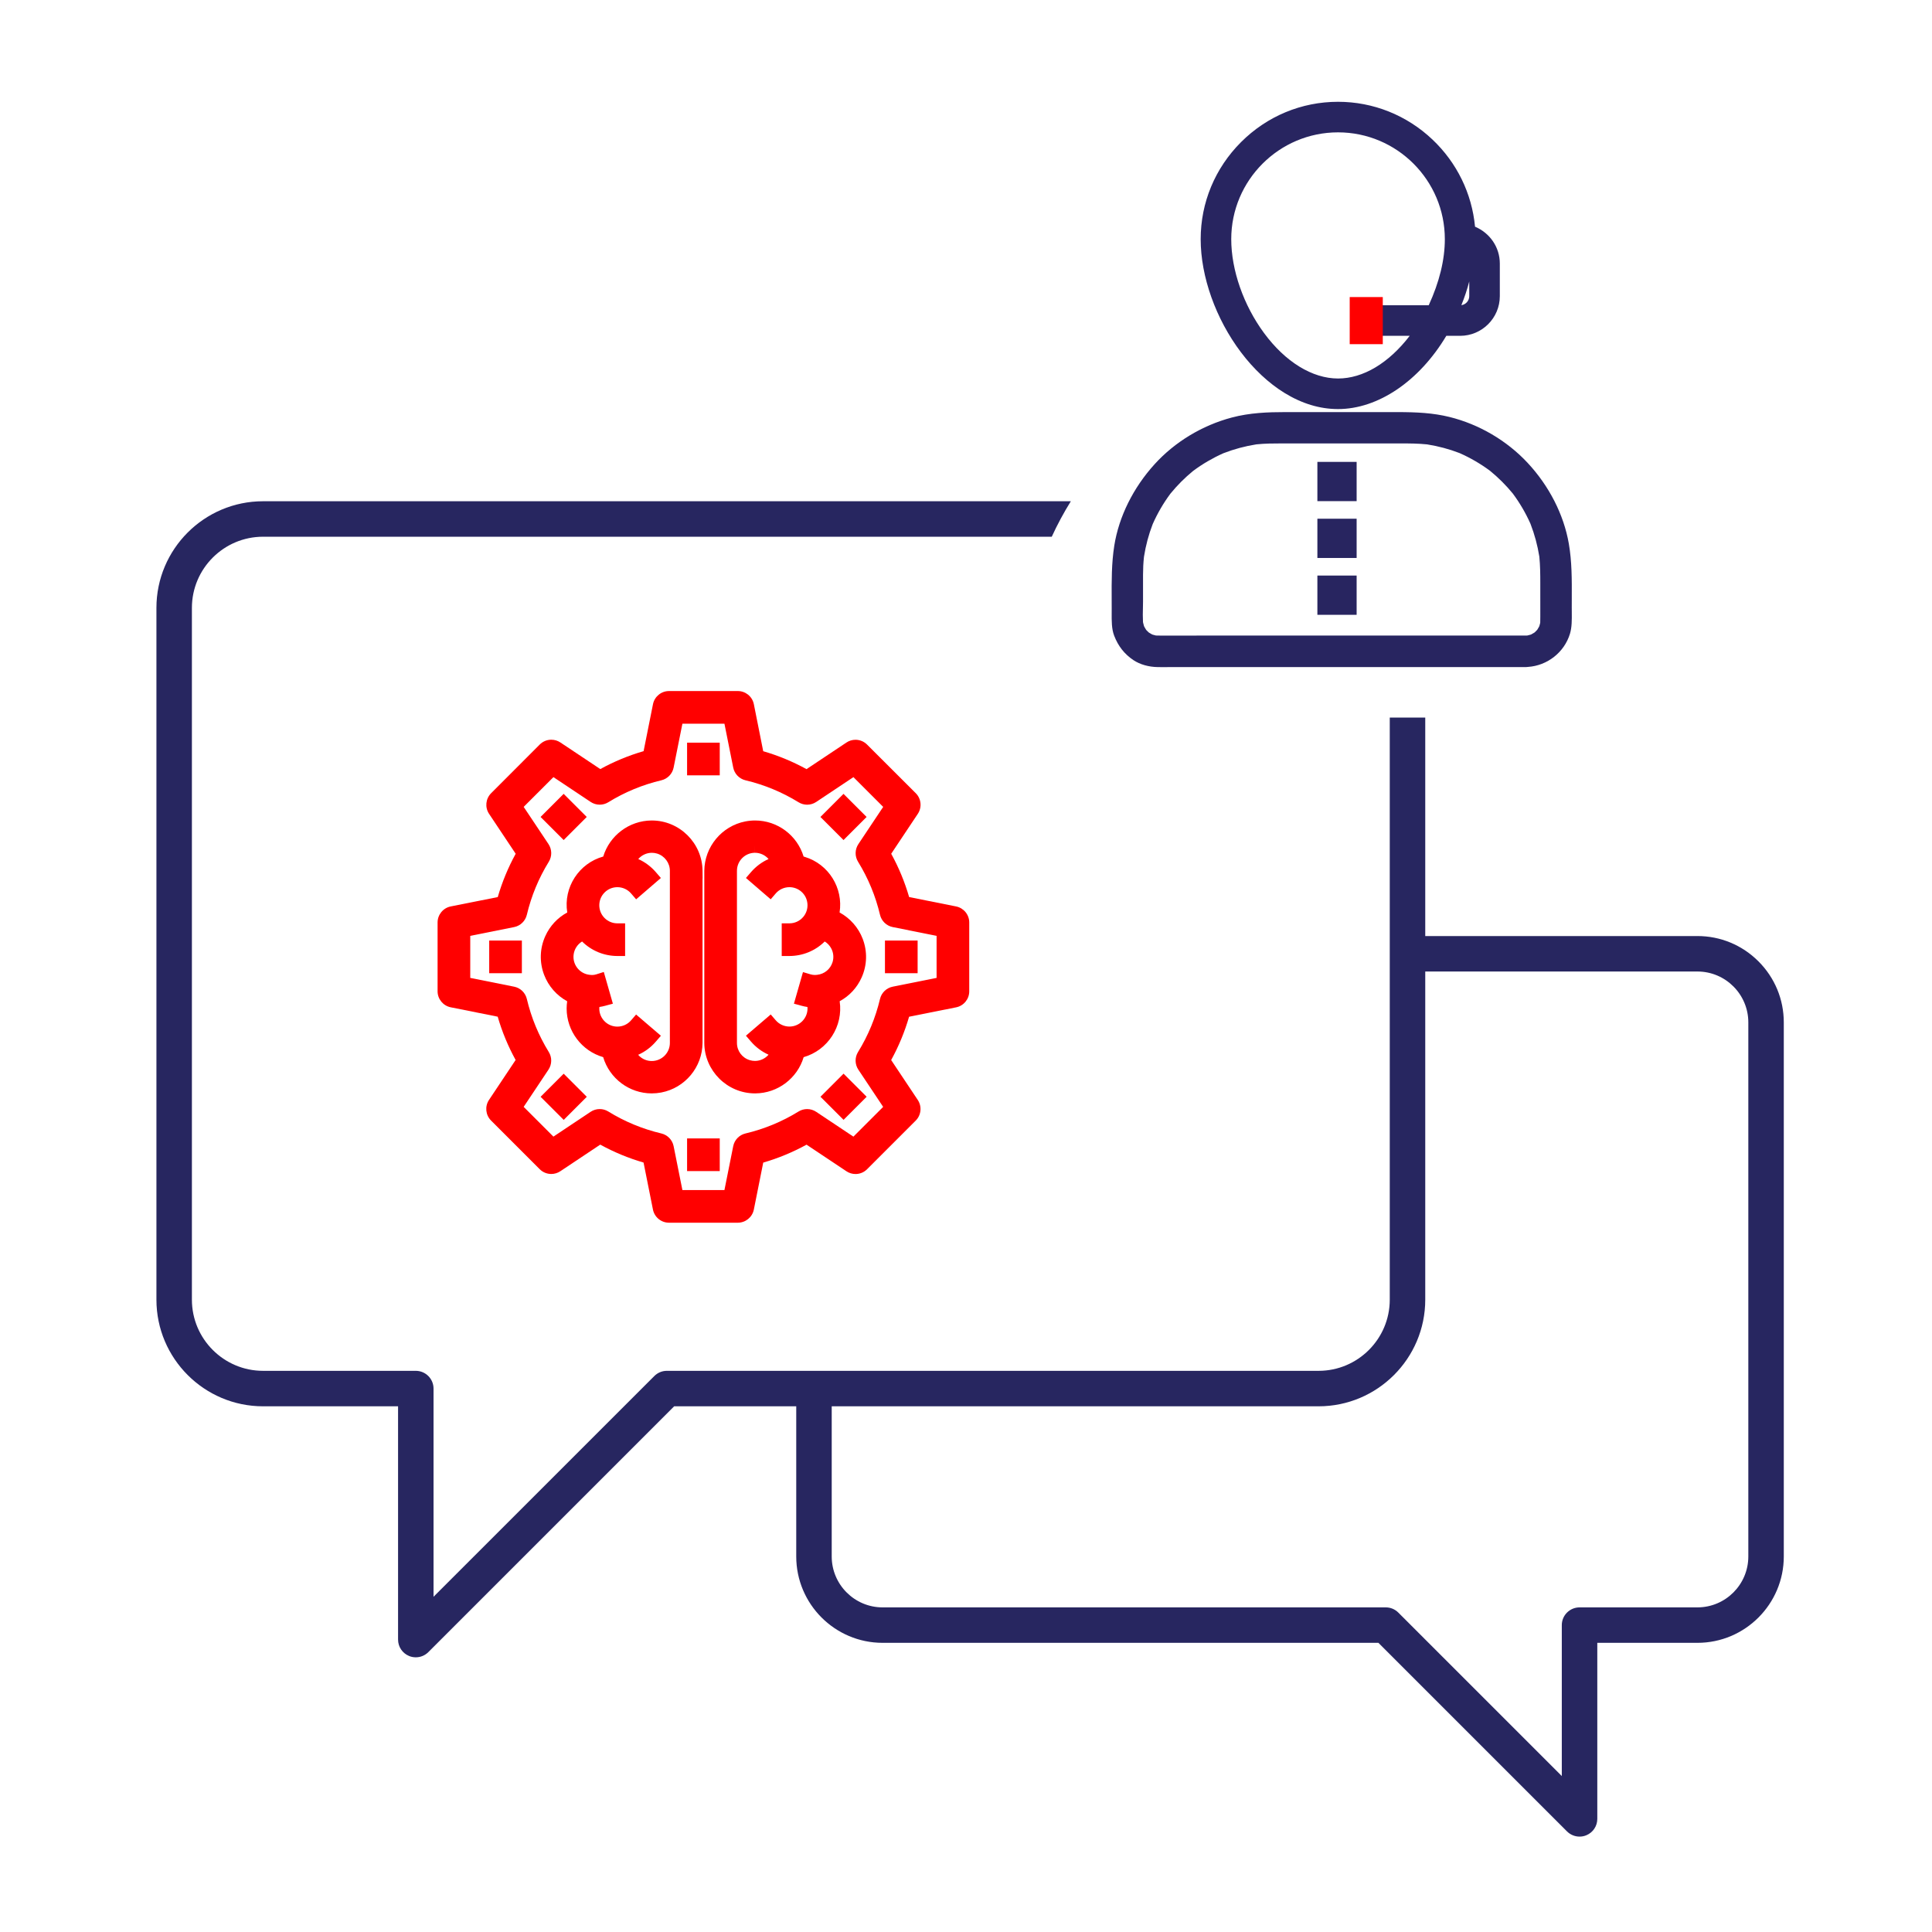 <svg xmlns="http://www.w3.org/2000/svg" xmlns:xlink="http://www.w3.org/1999/xlink" id="Layer_1" x="0px" y="0px" width="1000px" height="1000px" viewBox="0 0 1000 1000" xml:space="preserve">
<path fill="#272660" d="M817.575,950.626c-2.418,0-4.784-0.979-6.492-2.688l-97.612-97.612H456.83  c-24.646,0-44.697-20.052-44.697-44.698v-77.726h-63.186L221.708,855.13c-1.73,1.735-4.035,2.69-6.492,2.69  c-1.234,0-2.403-0.229-3.472-0.679c-3.472-1.433-5.708-4.768-5.708-8.503V727.902h-69.874c-30.436,0-55.196-24.761-55.196-55.196  V314.641c0-30.435,24.761-55.195,55.196-55.195h418.106c-3.688,5.936-7.001,12.094-9.878,18.361H136.162  c-20.311,0-36.835,16.523-36.835,36.834v358.065c0,20.311,16.524,36.835,36.835,36.835h79.054c5.062,0,9.18,4.124,9.18,9.192  v107.751l114.268-114.242c1.741-1.742,4.047-2.701,6.493-2.701h337.344c20.311,0,36.835-16.524,36.835-36.835V371.418h18.372  v113.076h140.883c11.919,0,23.138,4.656,31.59,13.11s13.106,19.676,13.106,31.598v276.426c0,24.646-20.051,44.697-44.697,44.697  h-51.833v91.121c0,3.729-2.227,7.057-5.672,8.48C819.974,950.392,818.795,950.626,817.575,950.626z M430.495,805.628  c0,14.528,11.814,26.348,26.336,26.348h260.443c2.452,0,4.758,0.955,6.491,2.69l84.618,84.617v-78.125  c0-5.063,4.124-9.183,9.192-9.183h61.015c14.521,0,26.336-11.819,26.336-26.348l0.001-276.426c0-14.528-11.814-26.349-26.336-26.349  H737.708v169.853c0,30.436-24.767,55.196-55.208,55.196H430.495V805.628z"></path>
<g>
	<path fill="#FF0000" d="M346.253,632.871c-4.021,0-7.508-2.862-8.291-6.806l-4.861-24.333c-7.791-2.259-15.31-5.37-22.414-9.277   l-20.666,13.777c-1.395,0.929-3.015,1.419-4.687,1.419c-2.26,0-4.383-0.879-5.98-2.477l-25.191-25.19   c-2.84-2.84-3.285-7.327-1.056-10.668l13.776-20.665c-3.907-7.107-7.02-14.627-9.276-22.414l-24.338-4.861   c-3.934-0.803-6.778-4.286-6.778-8.287v-35.625c0-3.999,2.843-7.482,6.761-8.283l24.387-4.858   c2.257-7.789,5.369-15.308,9.276-22.413l-13.777-20.666c-2.228-3.342-1.783-7.828,1.057-10.667l25.181-25.219   c1.599-1.6,3.723-2.479,5.982-2.479c1.673,0,3.294,0.491,4.688,1.42l20.666,13.777c7.107-3.907,14.626-7.019,22.414-9.276   l4.862-24.338c0.802-3.934,4.286-6.778,8.286-6.778h35.625c3.998,0,7.481,2.843,8.283,6.76l4.858,24.387   c7.789,2.258,15.308,5.37,22.412,9.276l20.666-13.777c1.394-0.929,3.014-1.42,4.688-1.42c2.259,0,4.383,0.88,5.98,2.477   l25.219,25.181c2.842,2.842,3.287,7.328,1.06,10.669l-13.777,20.667c3.907,7.107,7.019,14.626,9.277,22.414l24.337,4.862   c3.938,0.805,6.782,4.29,6.778,8.29v35.622c0.019,4.021-2.844,7.523-6.807,8.31l-24.332,4.861   c-2.259,7.791-5.371,15.311-9.276,22.413l13.776,20.666c2.227,3.344,1.781,7.829-1.057,10.667l-25.191,25.191   c-1.597,1.598-3.721,2.477-5.979,2.477c0,0,0,0,0,0c-1.674,0-3.295-0.491-4.688-1.421l-20.665-13.775   c-7.106,3.906-14.627,7.019-22.414,9.276l-4.862,24.337c-0.803,3.936-4.287,6.779-8.287,6.779H346.253z M374.971,615.963   l4.544-22.715c0.644-3.227,3.129-5.806,6.333-6.566c9.731-2.3,18.976-6.124,27.481-11.368c1.333-0.822,2.868-1.258,4.438-1.258   c1.675,0,3.297,0.491,4.691,1.42l19.265,12.845l15.4-15.4l-12.845-19.266c-1.829-2.744-1.891-6.327-0.16-9.13   c5.247-8.507,9.074-17.754,11.374-27.483c0.764-3.208,3.341-5.692,6.568-6.338l22.715-4.545l0.002-21.762l-22.716-4.545   c-3.225-0.643-5.804-3.128-6.566-6.332c-2.299-9.731-6.124-18.976-11.367-27.481c-1.73-2.803-1.667-6.387,0.163-9.129   l12.844-19.264l-15.401-15.401l-19.266,12.845c-1.395,0.93-3.017,1.42-4.691,1.42c-1.569,0-3.104-0.436-4.439-1.26   c-8.508-5.247-17.755-9.074-27.484-11.374c-3.207-0.764-5.691-3.341-6.337-6.568l-4.544-22.716h-21.763l-4.545,22.716   c-0.644,3.226-3.129,5.805-6.331,6.566c-9.732,2.3-18.977,6.124-27.482,11.368c-1.333,0.823-2.868,1.259-4.438,1.259   c-1.675,0-3.297-0.491-4.691-1.421l-19.265-12.844l-15.401,15.401l12.845,19.266c1.828,2.744,1.891,6.327,0.161,9.13   c-5.248,8.508-9.075,17.755-11.375,27.483c-0.764,3.207-3.341,5.692-6.568,6.338l-22.715,4.544v21.761l22.715,4.546   c3.226,0.643,5.805,3.128,6.567,6.331c2.299,9.731,6.123,18.976,11.367,27.482c1.73,2.801,1.667,6.386-0.163,9.128l-12.844,19.265   l15.401,15.401l19.266-12.845c1.395-0.93,3.017-1.42,4.691-1.42c1.569,0,3.104,0.436,4.439,1.26   c8.505,5.246,17.752,9.073,27.484,11.374c3.206,0.763,5.691,3.34,6.337,6.568l4.544,22.714H374.971z"></path>
	<path fill="#FF0000" d="M494.116,473.101l-26.75-5.344c-2.419-9.116-6.042-17.869-10.772-26.028l15.14-22.711   c1.178-1.767,0.944-4.119-0.557-5.62l-25.222-25.183c-1.501-1.501-3.853-1.735-5.62-0.557l-22.711,15.14   c-8.159-4.731-16.912-8.353-26.028-10.772l-5.335-26.781c-0.424-2.073-2.248-3.562-4.364-3.562h-35.625   c-2.116,0-3.941,1.489-4.364,3.562l-5.344,26.75c-9.116,2.419-17.869,6.042-26.028,10.772l-22.711-15.14   c-1.767-1.178-4.119-0.944-5.62,0.557l-25.183,25.222c-1.501,1.501-1.735,3.853-0.557,5.62l15.14,22.711   c-4.731,8.159-8.353,16.912-10.772,26.028l-26.781,5.335c-2.073,0.424-3.562,2.248-3.562,4.364v35.625   c0,2.116,1.489,3.941,3.562,4.364l26.75,5.344c2.419,9.116,6.042,17.869,10.772,26.028l-15.14,22.711   c-1.178,1.767-0.944,4.119,0.557,5.62l25.191,25.191c1.501,1.501,3.853,1.734,5.62,0.557l22.711-15.14   c8.159,4.731,16.912,8.353,26.028,10.772l5.344,26.75c0.415,2.091,2.254,3.594,4.386,3.585h35.625c2.116,0,3.941-1.489,4.364-3.562   l5.344-26.75c9.116-2.419,17.869-6.042,26.028-10.772l22.711,15.14c1.767,1.178,4.119,0.944,5.62-0.557l25.191-25.191   c1.501-1.501,1.734-3.853,0.557-5.62l-15.14-22.711c4.731-8.159,8.353-16.912,10.772-26.028l26.75-5.344   c2.091-0.415,3.594-2.254,3.585-4.386v-35.625C497.68,475.349,496.189,473.525,494.116,473.101z M488.772,509.438l-25.93,5.188   c-1.706,0.341-3.057,1.644-3.46,3.335c-2.394,10.128-6.399,19.807-11.863,28.665c-0.915,1.482-0.881,3.36,0.085,4.81l14.664,21.994   l-20.037,20.038l-21.994-14.664c-1.448-0.966-3.328-1-4.81-0.085c-8.856,5.46-18.531,9.462-28.655,11.854   c-1.693,0.403-2.995,1.754-3.335,3.46l-5.188,25.93h-28.322l-5.188-25.93c-0.341-1.706-1.644-3.057-3.335-3.46   c-10.128-2.394-19.807-6.399-28.665-11.863c-1.482-0.915-3.36-0.881-4.81,0.085l-21.994,14.664l-20.039-20.039l14.664-21.994   c0.966-1.448,1-3.328,0.085-4.81c-5.46-8.856-9.462-18.531-11.854-28.655c-0.403-1.693-1.754-2.995-3.46-3.335l-25.931-5.188   v-28.32l25.931-5.188c1.706-0.341,3.057-1.644,3.46-3.335c2.394-10.128,6.4-19.807,11.863-28.665   c0.915-1.482,0.881-3.36-0.085-4.81l-14.664-21.994l20.039-20.039l21.994,14.664c1.448,0.966,3.328,1,4.81,0.085   c8.856-5.46,18.531-9.462,28.655-11.854c1.693-0.403,2.995-1.754,3.335-3.46l5.189-25.931h28.321l5.188,25.931   c0.341,1.706,1.644,3.057,3.335,3.46c10.128,2.394,19.807,6.4,28.665,11.863c1.482,0.915,3.36,0.881,4.81-0.085l21.994-14.664   l20.039,20.039l-14.664,21.994c-0.966,1.448-1,3.328-0.085,4.81c5.46,8.856,9.462,18.531,11.854,28.655   c0.403,1.693,1.754,2.995,3.46,3.335l25.93,5.188v28.321H488.772z"></path>
	<rect x="355.635" y="384.404" fill="#FF0000" width="16.906" height="16.906"></rect>
	<rect x="359.634" y="388.404" fill="#FF0000" width="8.906" height="8.906"></rect>
	
		<rect x="283.214" y="414.401" transform="matrix(-0.707 0.707 -0.707 -0.707 796.914 515.597)" fill="#FF0000" width="16.906" height="16.906"></rect>
	
		<rect x="287.214" y="418.401" transform="matrix(-0.707 0.707 -0.707 -0.707 796.911 515.617)" fill="#FF0000" width="8.906" height="8.906"></rect>
	<rect x="253.213" y="486.825" fill="#FF0000" width="16.906" height="16.906"></rect>
	<rect x="257.213" y="490.825" fill="#FF0000" width="8.906" height="8.906"></rect>
	
		<rect x="283.215" y="559.247" transform="matrix(-0.707 0.707 -0.707 -0.707 899.341 762.86)" fill="#FF0000" width="16.906" height="16.906"></rect>
	
		<rect x="287.215" y="563.247" transform="matrix(-0.707 0.707 -0.707 -0.707 899.333 762.884)" fill="#FF0000" width="8.906" height="8.906"></rect>
	<rect x="355.635" y="589.245" fill="#FF0000" width="16.906" height="16.906"></rect>
	<rect x="359.634" y="593.245" fill="#FF0000" width="8.906" height="8.906"></rect>
	
		<rect x="428.06" y="559.242" transform="matrix(-0.707 0.707 -0.707 -0.707 1146.6 660.426)" fill="#FF0000" width="16.906" height="16.906"></rect>
	
		<rect x="432.06" y="563.242" transform="matrix(-0.707 0.707 -0.707 -0.707 1146.596 660.454)" fill="#FF0000" width="8.906" height="8.906"></rect>
	<rect x="458.054" y="486.825" fill="#FF0000" width="16.906" height="16.906"></rect>
	<rect x="462.054" y="490.825" fill="#FF0000" width="8.906" height="8.906"></rect>
	
		<rect x="428.059" y="414.407" transform="matrix(-0.707 0.707 -0.707 -0.707 1044.18 413.206)" fill="#FF0000" width="16.906" height="16.906"></rect>
	
		<rect x="432.059" y="418.407" transform="matrix(-0.707 0.707 -0.707 -0.707 1044.18 413.207)" fill="#FF0000" width="8.906" height="8.906"></rect>
	<path fill="#FF0000" d="M337.342,565.941c-11.681,0-21.867-7.751-25.147-18.769c-11.079-3.229-18.885-13.425-18.905-25.17   c0.001-1.262,0.093-2.518,0.275-3.758c-5.452-2.972-9.713-7.818-11.939-13.689c-2.476-6.529-2.261-13.632,0.605-20   c2.381-5.29,6.355-9.546,11.375-12.255c-2.067-13.074,6.109-25.492,18.626-28.959c3.294-10.851,13.371-18.549,24.898-18.655   l0.244-0.001c14.347,0,26.127,11.674,26.261,26.023l0.038,4.037h-0.041v85.063c-0.078,12.531-9.05,23.313-21.333,25.662   C340.662,565.782,338.994,565.941,337.342,565.941z M330.32,545.96c0.153,0.184,0.314,0.361,0.482,0.533   c1.725,1.72,4.07,2.689,6.563,2.689c5.175-0.006,9.368-4.209,9.363-9.37l-0.001-89.063c0.006-4.097-2.727-7.774-6.646-8.949   c-0.877-0.263-1.779-0.396-2.682-0.396c-2.741,0-5.296,1.233-7.035,3.229c3.468,1.556,6.556,3.851,9.09,6.781l2.621,3.031   l-12.814,11.044l-2.611-3.034c-1.78-2.068-4.365-3.254-7.093-3.254c-2.5,0-4.851,0.974-6.619,2.742   c-1.768,1.768-2.742,4.117-2.742,6.616c0,2.5,0.973,4.851,2.741,6.618c1.768,1.768,4.118,2.742,6.618,2.742h4v16.918l-4.012-0.012   c-6.913-0.021-13.413-2.726-18.256-7.511c-2.422,1.482-4.075,4.016-4.398,6.929c-0.567,5.117,3.133,9.743,8.25,10.313l0.171,0.022   c0.367,0.058,0.742,0.086,1.114,0.086c0.743,0,1.478-0.113,2.186-0.336l3.917-1.236l4.7,16.403l-3.903,1.069   c-1.01,0.277-2.037,0.493-3.073,0.646c-0.031,0.28-0.049,0.563-0.054,0.849c-0.003,2.672,1.179,5.26,3.245,7.042   c1.7,1.467,3.87,2.274,6.11,2.274c2.727,0,5.311-1.182,7.089-3.243l2.604-3.017l12.834,10.99l-2.619,3.04   C336.916,542.099,333.811,544.404,330.32,545.96z"></path>
	<path fill="#FF0000" d="M359.634,450.747c-0.113-12.296-10.171-22.173-22.468-22.061c-10.582,0.097-19.634,7.629-21.654,18.018   c-11.907,2.011-19.929,13.293-17.919,25.201c0.153,0.904,0.363,1.798,0.627,2.675c-11.436,4.336-17.191,17.123-12.855,28.558   c2.237,5.899,6.884,10.564,12.775,12.824c-0.563,1.962-0.849,3.993-0.851,6.034c0.018,10.719,7.67,19.902,18.208,21.856   c2.309,12.078,13.971,19.998,26.049,17.689c10.444-1.997,18.019-11.099,18.085-21.733v-89.063h0.003V450.747z M350.727,539.809   c0.008,7.379-5.966,13.366-13.344,13.374c-3.541,0.004-6.939-1.398-9.446-3.898c-1.539-1.579-2.671-3.51-3.296-5.624   c4.586-1.063,8.715-3.559,11.787-7.125l-6.76-5.789c-4.821,5.586-13.256,6.204-18.842,1.384c-2.946-2.543-4.636-6.243-4.63-10.134   c0.024-1.547,0.326-3.076,0.891-4.515c1.751-0.051,3.489-0.311,5.178-0.774l-2.454-8.564c-1.653,0.521-3.404,0.654-5.116,0.388   c-7.321-0.814-12.595-7.407-11.783-14.729c0.59-5.314,4.297-9.761,9.417-11.3c4.184,5.242,10.519,8.303,17.225,8.323v-8.906   c-7.377,0-13.359-5.982-13.358-13.36c0-7.377,5.982-13.359,13.36-13.358c3.89,0,7.587,1.696,10.125,4.645l6.747-5.815   c-3.079-3.56-7.204-6.054-11.787-7.125c2.113-7.048,9.539-11.05,16.588-8.937c5.643,1.691,9.506,6.889,9.497,12.78L350.727,539.809   L350.727,539.809z"></path>
	<path fill="#FF0000" d="M390.804,565.937c-14.393,0-26.175-11.71-26.263-26.104v-89.085c0.114-12.468,9.053-23.21,21.255-25.581   c1.661-0.322,3.354-0.486,5.033-0.486c11.633,0,21.802,7.704,25.116,18.662c0.184,0.051,0.367,0.104,0.549,0.16   c12.508,3.775,20.067,16.232,18.075,28.795c5.449,2.953,9.718,7.777,11.96,13.632c2.497,6.519,2.305,13.619-0.539,19.994   c-2.369,5.31-6.343,9.586-11.373,12.31c1.918,13.004-6.177,25.368-18.645,28.951c-3.269,10.94-13.395,18.681-25.007,18.752H390.804   z M390.75,441.398c-5.141,0.011-9.315,4.202-9.306,9.343v89.068c0.001,4.147,2.672,7.735,6.646,8.927   c0.877,0.263,1.78,0.396,2.683,0.396c2.738,0,5.292-1.23,7.03-3.224c-3.471-1.555-6.559-3.854-9.09-6.791l-2.619-3.04l12.833-10.99   l2.604,3.017c1.777,2.06,4.357,3.242,7.077,3.243c5.163,0,9.363-4.196,9.367-9.354c-0.004-0.257-0.021-0.518-0.051-0.78   c-1.039-0.153-2.068-0.369-3.083-0.647l-3.903-1.069l4.684-16.345l3.877,1.16c0.743,0.222,1.514,0.335,2.292,0.335   c0.347,0,0.697-0.022,1.041-0.068l0.112-0.013c3.769-0.384,6.907-2.977,7.997-6.605c0.718-2.389,0.462-4.914-0.72-7.109   c-0.795-1.478-1.945-2.688-3.341-3.54c-4.84,4.784-11.337,7.489-18.247,7.513l-4.014,0.014v-16.918l3.998-0.002   c2.723-0.001,5.304-1.185,7.081-3.247c3.37-3.909,2.931-9.831-0.977-13.201c-1.699-1.464-3.867-2.27-6.105-2.27   c-2.729,0-5.315,1.184-7.095,3.248l-2.611,3.029l-12.811-11.041l2.62-3.03c2.533-2.93,5.62-5.226,9.089-6.782   c-1.739-1.993-4.294-3.225-7.037-3.225v-4L390.75,441.398z"></path>
	<path fill="#FF0000" d="M429.952,474.58c3.488-11.56-3.055-23.76-14.615-27.249c-0.877-0.265-1.772-0.474-2.675-0.627   c-2.345-12.071-14.032-19.955-26.103-17.61c-10.388,2.018-17.921,11.07-18.018,21.654v89.061   c0.075,12.296,10.106,22.203,22.402,22.128c10.633-0.066,19.736-7.641,21.733-18.085c12.047-2.18,20.046-13.712,17.867-25.76   c-0.13-0.724-0.298-1.44-0.5-2.148c11.414-4.372,17.124-17.168,12.752-28.583c-2.258-5.894-6.925-10.545-12.828-12.781   L429.952,474.58L429.952,474.58z M423.348,508.544c-1.675,0.219-3.378,0.083-4.997-0.401l-2.454,8.564   c1.689,0.463,3.428,0.724,5.178,0.774c0.569,1.439,0.873,2.969,0.899,4.515c-0.006,7.378-5.991,13.354-13.369,13.35   c-3.88-0.002-7.568-1.693-10.103-4.63l-6.76,5.789c3.073,3.566,7.202,6.062,11.787,7.125c-2.113,7.048-9.539,11.05-16.588,8.936   c-5.636-1.689-9.495-6.875-9.497-12.757v-89.061c-0.014-7.358,5.939-13.335,13.297-13.35c5.894-0.012,11.097,3.851,12.788,9.497   c-4.582,1.071-8.709,3.565-11.787,7.125l6.747,5.815c4.818-5.588,13.254-6.212,18.842-1.395c5.588,4.818,6.212,13.254,1.395,18.842   c-2.535,2.941-6.226,4.633-10.109,4.635v8.906c6.704-0.023,13.035-3.084,17.216-8.323c7.054,2.119,11.056,9.555,8.937,16.609   C433.219,504.275,428.712,507.997,423.348,508.544L423.348,508.544z"></path>
</g>
<line fill="none" x1="1639.997" y1="332.937" x2="1639.997" y2="443.872"></line>
<g>
	<rect x="682.431" y="239.628" fill="#282560" width="19.206" height="19.207"></rect>
	<rect x="687.43" y="244.628" fill="#282560" width="9.207" height="9.207"></rect>
	<rect x="681.874" y="239.072" fill="#282560" width="20.318" height="20.319"></rect>
	<path fill="#282560" d="M697.192,254.391h-10.319v-10.319h10.319V254.391z M687.986,253.279h8.095v-8.095h-8.095V253.279z"></path>
</g>
<g>
	<rect x="682.431" y="269.046" fill="#282560" width="19.206" height="19.207"></rect>
	<rect x="687.43" y="274.046" fill="#282560" width="9.207" height="9.207"></rect>
	<rect x="681.874" y="268.489" fill="#282560" width="20.318" height="20.319"></rect>
	<path fill="#282560" d="M697.192,283.809h-10.319V273.49h10.319V283.809z M687.986,282.697h8.095v-8.095h-8.095V282.697z"></path>
</g>
<g>
	<rect x="682.431" y="298.464" fill="#282560" width="19.206" height="19.207"></rect>
	<rect x="687.43" y="303.464" fill="#282560" width="9.207" height="9.207"></rect>
	<rect x="681.874" y="297.907" fill="#282560" width="20.318" height="20.319"></rect>
	<path fill="#282560" d="M697.192,313.226h-10.319v-10.319h10.319V313.226z M687.986,312.115h8.095v-8.095h-8.095V312.115z"></path>
</g>
<path fill="#282560" d="M601.793,345.301c-0.83,0-1.659-0.004-2.489-0.015c-4.721-0.061-9.193-1.329-12.593-3.571  c-4.678-3.109-7.959-7.278-10.048-12.756c-1.311-3.474-1.283-7.543-1.254-11.852c0.004-0.688,0.008-1.295,0.008-1.901  c0-1.638-0.007-3.274-0.015-4.91c-0.044-9.673-0.086-18.79,1.362-27.938c2.383-14.948,9.785-29.886,20.841-42.069  c10.463-11.536,24.657-20.122,39.964-24.175c9.284-2.473,18.74-2.814,27.575-2.814h58.078c10.082,0,18.526,0.427,26.971,2.508  c15.35,3.783,29.728,12.216,40.484,23.746c11.145,11.946,18.72,26.779,21.332,41.767c1.626,9.348,1.586,18.662,1.544,28.523  c-0.007,1.54-0.013,3.073-0.013,4.61c0,0.777,0.007,1.561,0.016,2.347c0.04,4.048,0.077,7.867-0.947,11.24  c-2.936,9.607-11.682,16.499-21.766,17.157l-0.139,0.009l-0.138,0.017c-0.445,0.054-0.699,0.061-0.803,0.061  c-0.036,0-182.863-0.001-182.863-0.001C606.11,345.285,602.639,345.301,601.793,345.301z M598.878,328.955  c0.184,0.009,0.353,0.015,0.524,0.015c2.257,0.02,4.679,0.03,7.432,0.03c2.481,0,4.964-0.007,7.445-0.015l1.023-0.003  c2.133-0.006,4.265-0.012,6.396-0.012l168.081,0l0.779-0.033l0.454-0.114c0.31-0.076,0.61-0.154,0.91-0.239l0.528-0.151l0.489-0.27  c0.299-0.164,0.605-0.343,0.912-0.529l0.483-0.294l0.407-0.401c0.201-0.197,0.386-0.385,0.567-0.575l0.361-0.378l0.274-0.444  c0.169-0.275,0.346-0.58,0.519-0.892l0.258-0.467l0.153-0.519c0.072-0.247,0.14-0.501,0.204-0.755l0.13-0.512l0.02-0.532  c0.036-0.985,0.032-1.905,0.029-2.794l-0.003-17.218c0-4.593-0.037-9.087-0.483-13.576l-0.015-0.144l-0.023-0.152  c-0.909-5.712-2.434-11.364-4.53-16.787l-0.101-0.242c-2.431-5.438-5.457-10.615-8.99-15.38l-0.153-0.196  c-3.436-4.2-7.36-8.117-11.655-11.63l-0.182-0.142c-4.794-3.548-10.003-6.579-15.492-9.018l-0.228-0.095  c-5.271-2.038-10.862-3.536-16.609-4.45l-0.146-0.023l-0.142-0.015c-4.473-0.448-8.847-0.484-13.691-0.484l-61.146-0.001  c-4.633,0-8.823,0.036-13.192,0.471l-0.138,0.014l-0.141,0.022c-5.763,0.909-11.443,2.438-16.892,4.546l-0.115,0.044l-0.113,0.051  c-5.457,2.439-10.632,5.465-15.394,8.997l-0.189,0.147c-4.206,3.439-8.124,7.364-11.639,11.661l-0.152,0.194  c-3.539,4.786-6.57,9.995-9.006,15.479l-0.094,0.226c-2.05,5.302-3.554,10.928-4.466,16.713l-0.021,0.13l-0.013,0.118  c-0.314,2.967-0.474,6.039-0.474,9.131v14.014c0,1.046-0.025,2.093-0.052,3.202l-0.004,0.143c-0.054,2.213-0.11,4.512,0.026,6.843  l0.025,0.429l0.098,0.417c0.088,0.376,0.186,0.752,0.29,1.119l0.152,0.533l0.27,0.491c0.163,0.296,0.342,0.605,0.532,0.916  l0.294,0.482l0.395,0.402c0.189,0.193,0.381,0.382,0.576,0.569l0.376,0.36l0.445,0.274c0.276,0.171,0.568,0.34,0.897,0.522  l0.468,0.258l0.519,0.153c0.27,0.08,0.536,0.149,0.804,0.217l0.515,0.129L598.878,328.955z"></path>
<path fill="#282560" d="M601.793,340.301c-0.809,0-1.617-0.004-2.426-0.014c-3.721-0.048-7.331-1.049-9.905-2.746  c-3.814-2.535-6.399-5.829-8.128-10.363c-0.977-2.588-0.952-6.206-0.926-10.037l0-0.076c0.004-0.622,0.008-1.242,0.008-1.859  c0-1.646-0.007-3.29-0.015-4.934c-0.044-9.451-0.086-18.378,1.3-27.133c2.231-13.994,9.194-28.019,19.605-39.49  c9.823-10.831,23.155-18.893,37.541-22.702c8.734-2.327,17.799-2.648,26.295-2.648h58.079c9.717,0,17.819,0.402,25.773,2.362  c14.42,3.554,27.924,11.474,38.025,22.302c10.491,11.245,17.615,25.172,20.062,39.215c1.549,8.906,1.511,18.008,1.47,27.644  c-0.007,1.546-0.013,3.087-0.013,4.631c0,0.795,0.007,1.597,0.016,2.402c0.036,3.649,0.071,7.093-0.731,9.731  c-2.33,7.622-9.285,13.097-17.308,13.622l-0.275,0.017l-0.28,0.034c-0.177,0.022-0.252,0.024-0.252,0.024H606.901  c-0.798,0-1.596,0.003-2.394,0.007l-0.202,0.001C603.465,340.298,602.629,340.301,601.793,340.301z M598.626,333.949  c0.271,0.014,0.522,0.021,0.776,0.021c2.225,0.02,4.663,0.03,7.432,0.03c2.487,0,4.974-0.007,7.461-0.015l1.022-0.003  c2.127-0.006,4.254-0.012,6.381-0.012l168.187,0.001l1.393-0.059l0.949-0.238c0.349-0.086,0.706-0.179,1.06-0.28l1.082-0.31  l0.983-0.54c0.359-0.198,0.727-0.412,1.096-0.637l0.982-0.597l0.821-0.807c0.226-0.221,0.454-0.453,0.678-0.687l0.722-0.756  l0.549-0.889c0.216-0.352,0.43-0.72,0.639-1.096l0.526-0.952l0.307-1.041c0.091-0.308,0.174-0.621,0.254-0.935l0.263-1.033  l0.039-1.065c0.039-1.099,0.035-2.122,0.032-3.11l-0.002-17.087c0-4.718-0.039-9.345-0.509-14.069l-0.029-0.289l-0.045-0.286  c-0.966-6.073-2.583-12.066-4.806-17.817l-0.093-0.24l-0.104-0.233c-2.582-5.777-5.792-11.269-9.542-16.324l-0.14-0.189  l-0.149-0.183c-3.655-4.469-7.816-8.623-12.369-12.347l-0.187-0.153l-0.196-0.144c-5.08-3.759-10.607-6.975-16.428-9.56  l-0.219-0.098l-0.227-0.089c-5.606-2.167-11.538-3.757-17.635-4.727l-0.285-0.045l-0.285-0.029c-4.709-0.472-9.214-0.51-14.194-0.51  l-61.146-0.001c-4.768,0-9.089,0.037-13.688,0.495l-0.285,0.028l-0.284,0.046c-6.104,0.963-12.131,2.585-17.909,4.82l-0.241,0.093  l-0.236,0.106c-5.774,2.581-11.266,5.792-16.32,9.54l-0.187,0.139l-0.182,0.148c-4.471,3.656-8.626,7.818-12.35,12.371l-0.153,0.185  l-0.147,0.199c-3.757,5.08-6.973,10.607-9.557,16.424l-0.098,0.221l-0.087,0.224c-2.181,5.643-3.777,11.611-4.745,17.745  l-0.04,0.248l-0.027,0.254c-0.333,3.139-0.502,6.389-0.502,9.657v14.014c0,1.007-0.024,2.016-0.05,3.084l-0.003,0.129  c-0.057,2.332-0.116,4.731,0.033,7.267l0.05,0.861l0.198,0.839c0.105,0.448,0.222,0.898,0.346,1.336l0.309,1.083l0.541,0.985  c0.199,0.362,0.417,0.737,0.648,1.115l0.592,0.969l0.795,0.81c0.225,0.229,0.453,0.454,0.686,0.678l0.76,0.727l0.894,0.552  c0.333,0.206,0.693,0.416,1.1,0.642l0.956,0.527l1.042,0.307c0.329,0.097,0.661,0.185,0.995,0.269l1.05,0.263L598.626,333.949z"></path>
<polygon fill="#FF0000" points="703.607,158.759 703.607,173.139 710.73,173.139 710.73,169.544 710.73,162.354 710.73,158.759 "></polygon>
<path fill="#282560" d="M692.567,211.734c-9.384,0-18.722-2.82-27.755-8.382c-8.109-4.993-15.884-12.253-22.483-20.997  c-13.063-17.304-20.861-39.2-20.861-58.571c0-18.917,7.416-36.751,20.883-50.217c13.465-13.466,31.3-20.882,50.217-20.882  c18.221,0,35.581,6.943,48.882,19.55c12.646,11.986,20.409,27.92,22.023,45.092c7.771,3.306,12.831,10.693,12.832,19.095v16.851  c0,11.331-9.218,20.549-20.548,20.549h-7.143C734.624,197.262,713.308,211.734,692.567,211.734z M692.567,68.507  c-30.48,0-55.278,24.797-55.278,55.278c0,16.006,6.352,34.181,16.99,48.617c11.012,14.941,24.967,23.511,38.288,23.511  c12.992,0,26.251-7.968,37.097-22.092h-23.945v-15.822h33.79c5.532-12.05,8.336-23.551,8.336-34.215  C747.844,93.305,723.047,68.507,692.567,68.507z M760.482,145.686c-1.085,4.159-2.45,8.27-4.08,12.269  c2.302-0.316,4.08-2.295,4.08-4.683V145.686z"></path>
<path fill="#282560" d="M692.566,206.734c-8.444,0-16.9-2.57-25.133-7.639c-7.586-4.671-14.886-11.501-21.115-19.751  c-12.431-16.468-19.852-37.238-19.852-55.559c0-17.582,6.896-34.16,19.418-46.682s29.1-19.418,46.682-19.418  c16.936,0,33.075,6.456,45.443,18.179c12.32,11.678,19.657,27.378,20.659,44.207l0.054,0.914l0.878,0.258  c7,2.058,11.703,8.158,11.704,15.179v16.851c0,8.574-6.975,15.549-15.549,15.549h-10.025l-0.374,0.658  C732.289,192.459,712.061,206.734,692.566,206.734z M692.566,63.507c-33.237,0-60.278,27.04-60.278,60.278  c0,34.719,27.815,77.128,60.278,77.128c16.378,0,32.898-10.964,45.323-30.081l1.307-2.011h-28.479v-5.821h31.953l0.355-0.736  c6.515-13.496,9.818-26.442,9.818-38.479C752.844,90.547,725.804,63.507,692.566,63.507z M758.248,129.156  c-0.868,10.84-3.884,21.897-8.723,31.978l-0.895,1.865h7.124c5.363,0,9.727-4.363,9.727-9.727v-16.851  c0-3.835-1.977-6.881-5.423-8.358l-1.666-0.714L758.248,129.156z"></path>
<rect x="698.607" y="153.759" fill="#FF0000" width="17.123" height="24.38"></rect>
</svg>